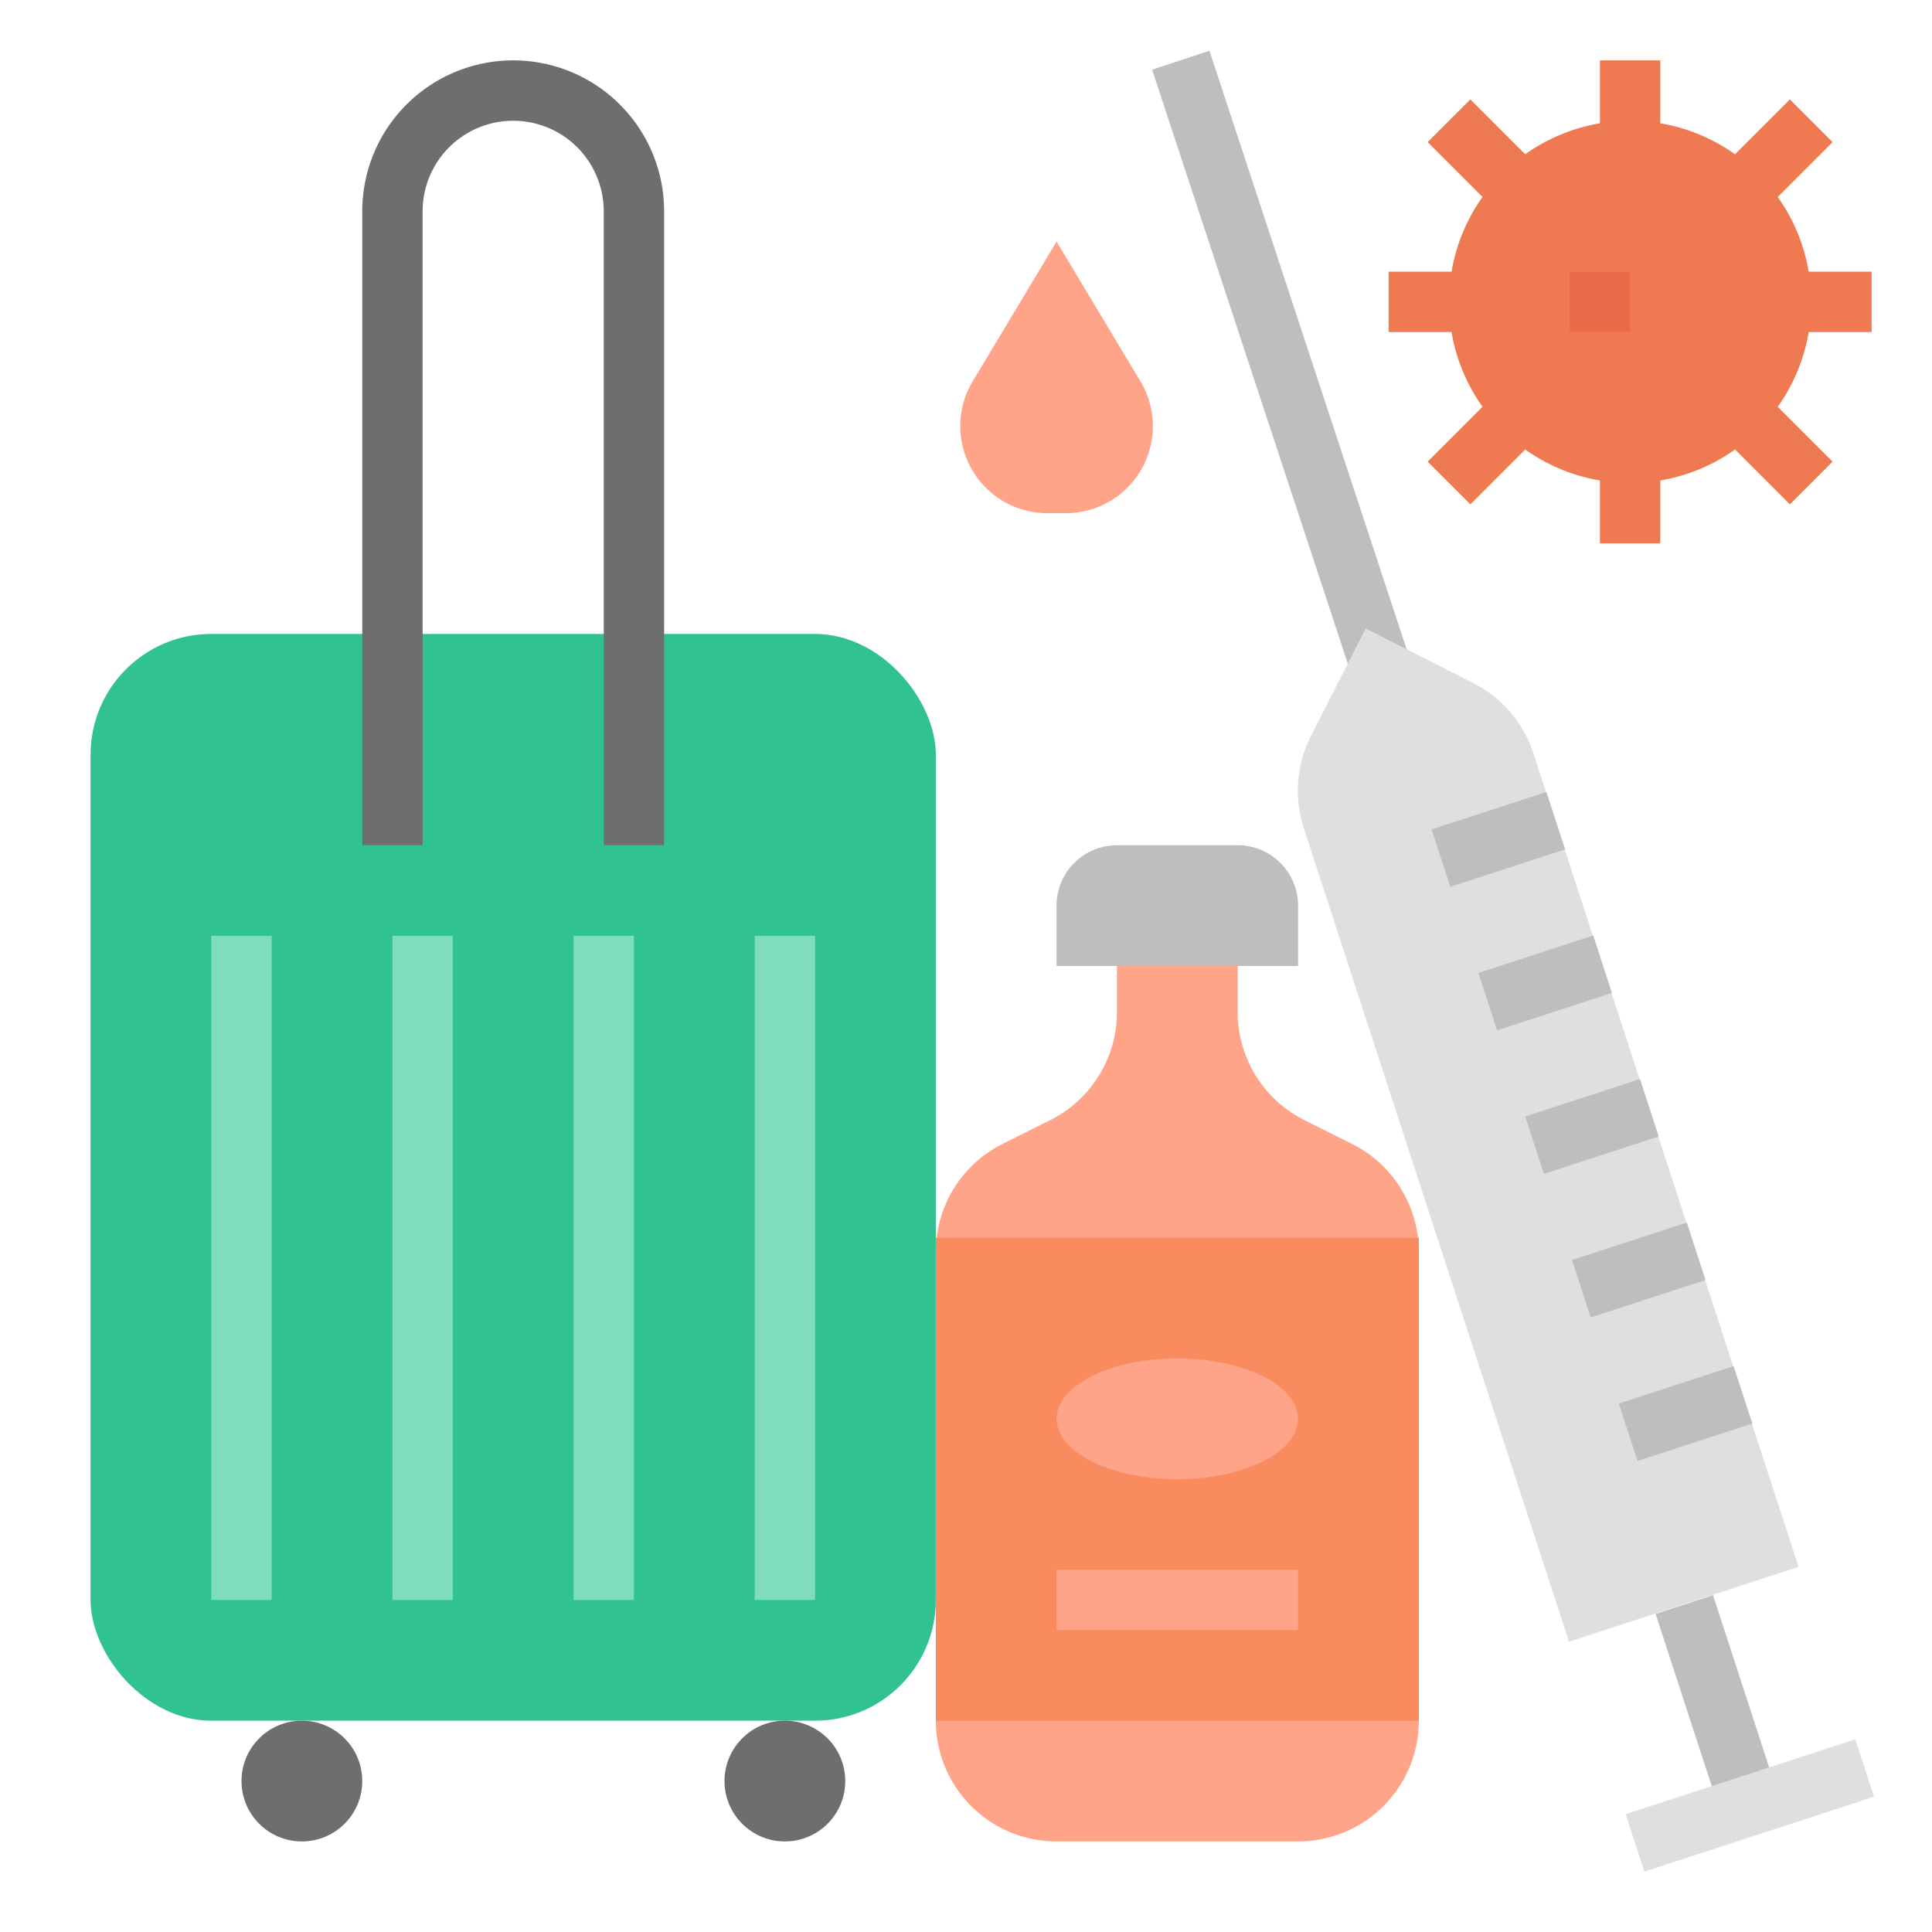 <?xml version="1.0" encoding="UTF-8"?>
<svg xmlns="http://www.w3.org/2000/svg" xmlns:xlink="http://www.w3.org/1999/xlink" version="1.1" width="512" height="512" x="0" y="0" viewBox="0 0 512 512" style="enable-background:new 0 0 512 512" xml:space="preserve" class="">
  <g>
    <path fill="#bebebe" d="m305.319 18.462 15.2-5.008L391.7 229.501l-15.2 5.008z" opacity="1" data-original="#bebebe" class=""></path>
    <rect width="224" height="288" x="24" y="168" fill="#31c292" rx="32" opacity="1" data-original="#31c292"></rect>
    <path fill="#bebebe" d="M328 224h-32a16 16 0 0 0-16 16v16h64v-16a16 16 0 0 0-16-16z" opacity="1" data-original="#bebebe" class=""></path>
    <path fill="#ffa488" d="m358.311 303.155-12.622-6.31A32 32 0 0 1 328 268.223V256h-32v12.223a32 32 0 0 1-17.689 28.622l-12.622 6.31A32 32 0 0 0 248 331.777V456a32 32 0 0 0 32 32h64a32 32 0 0 0 32-32V331.777a32 32 0 0 0-17.689-28.622z" opacity="1" data-original="#ffa488" class=""></path>
    <path fill="#f98b5f" d="M248 328h128v128H248z" opacity="1" data-original="#f98b5f"></path>
    <path fill="#ffa488" d="M280 416h64v16h-64z" opacity="1" data-original="#ffa488" class=""></path>
    <ellipse cx="312" cy="376" fill="#ffa488" rx="32" ry="16" opacity="1" data-original="#ffa488" class=""></ellipse>
    <path fill="#ffa488" d="M304.833 107.33a23.057 23.057 0 0 0-2.6-6.274L280 64l-22.233 37.056A23.073 23.073 0 0 0 277.55 136h4.898a23.073 23.073 0 0 0 22.384-28.67z" opacity="1" data-original="#ffa488" class=""></path>
    <path fill="#dfdfdf" d="m361.92 166.538-14.501 28.526a32 32 0 0 0-1.898 24.418l70.274 215.58 60.849-19.835-70.275-215.58a32 32 0 0 0-15.924-18.609z" opacity="1" data-original="#dfdfdf"></path>
    <path fill="#bebebe" d="m438.75 427.696 15.217-4.96 17.36 53.257-15.216 4.96z" opacity="1" data-original="#bebebe" class=""></path>
    <path fill="#dfdfdf" d="m430.812 480.776 60.864-19.84 4.96 15.217-60.864 19.84z" opacity="1" data-original="#dfdfdf"></path>
    <g fill="#bebebe">
      <path d="m379.383 219.801 30.432-9.92 4.96 15.217-30.432 9.92zM391.786 257.84l30.433-9.92 4.96 15.216-30.433 9.92zM404.188 295.878l30.432-9.92 4.96 15.217-30.432 9.92zM416.592 333.917l30.431-9.92 4.96 15.218-30.43 9.92zM428.994 371.956l30.433-9.92 4.96 15.217-30.433 9.92z" fill="#bebebe" opacity="1" data-original="#bebebe" class=""></path>
    </g>
    <path fill="#6e6e6e" d="M176 224h-16V56a24 24 0 0 0-48 0v168H96V56a40 40 0 0 1 80 0z" opacity="1" data-original="#6e6e6e"></path>
    <circle cx="80" cy="472" r="16" fill="#6e6e6e" opacity="1" data-original="#6e6e6e"></circle>
    <circle cx="208" cy="472" r="16" fill="#6e6e6e" opacity="1" data-original="#6e6e6e"></circle>
    <path fill="#7fddbb" d="M152 248h16v176h-16zM104 248h16v176h-16zM56 248h16v176H56zM200 248h16v176h-16z" opacity="1" data-original="#7fddbb"></path>
    <path fill="#ef7a52" d="M496 88V72h-16.676a47.72 47.72 0 0 0-8.208-19.802l14.541-14.54-11.314-11.315-14.541 14.54A47.723 47.723 0 0 0 440 32.677V16h-16v16.676a47.723 47.723 0 0 0-19.802 8.208l-14.54-14.541-11.315 11.314 14.54 14.541A47.72 47.72 0 0 0 384.677 72H368v16h16.676a47.72 47.72 0 0 0 8.208 19.802l-14.541 14.54 11.314 11.315 14.541-14.54A47.723 47.723 0 0 0 424 127.323V144h16v-16.676a47.723 47.723 0 0 0 19.802-8.208l14.54 14.541 11.315-11.314-14.54-14.541A47.72 47.72 0 0 0 479.323 88z" opacity="1" data-original="#ef7a52" class=""></path>
    <path fill="#e86a49" d="M416 72h16v16h-16z" opacity="1" data-original="#e86a49"></path>
  </g>
</svg>
